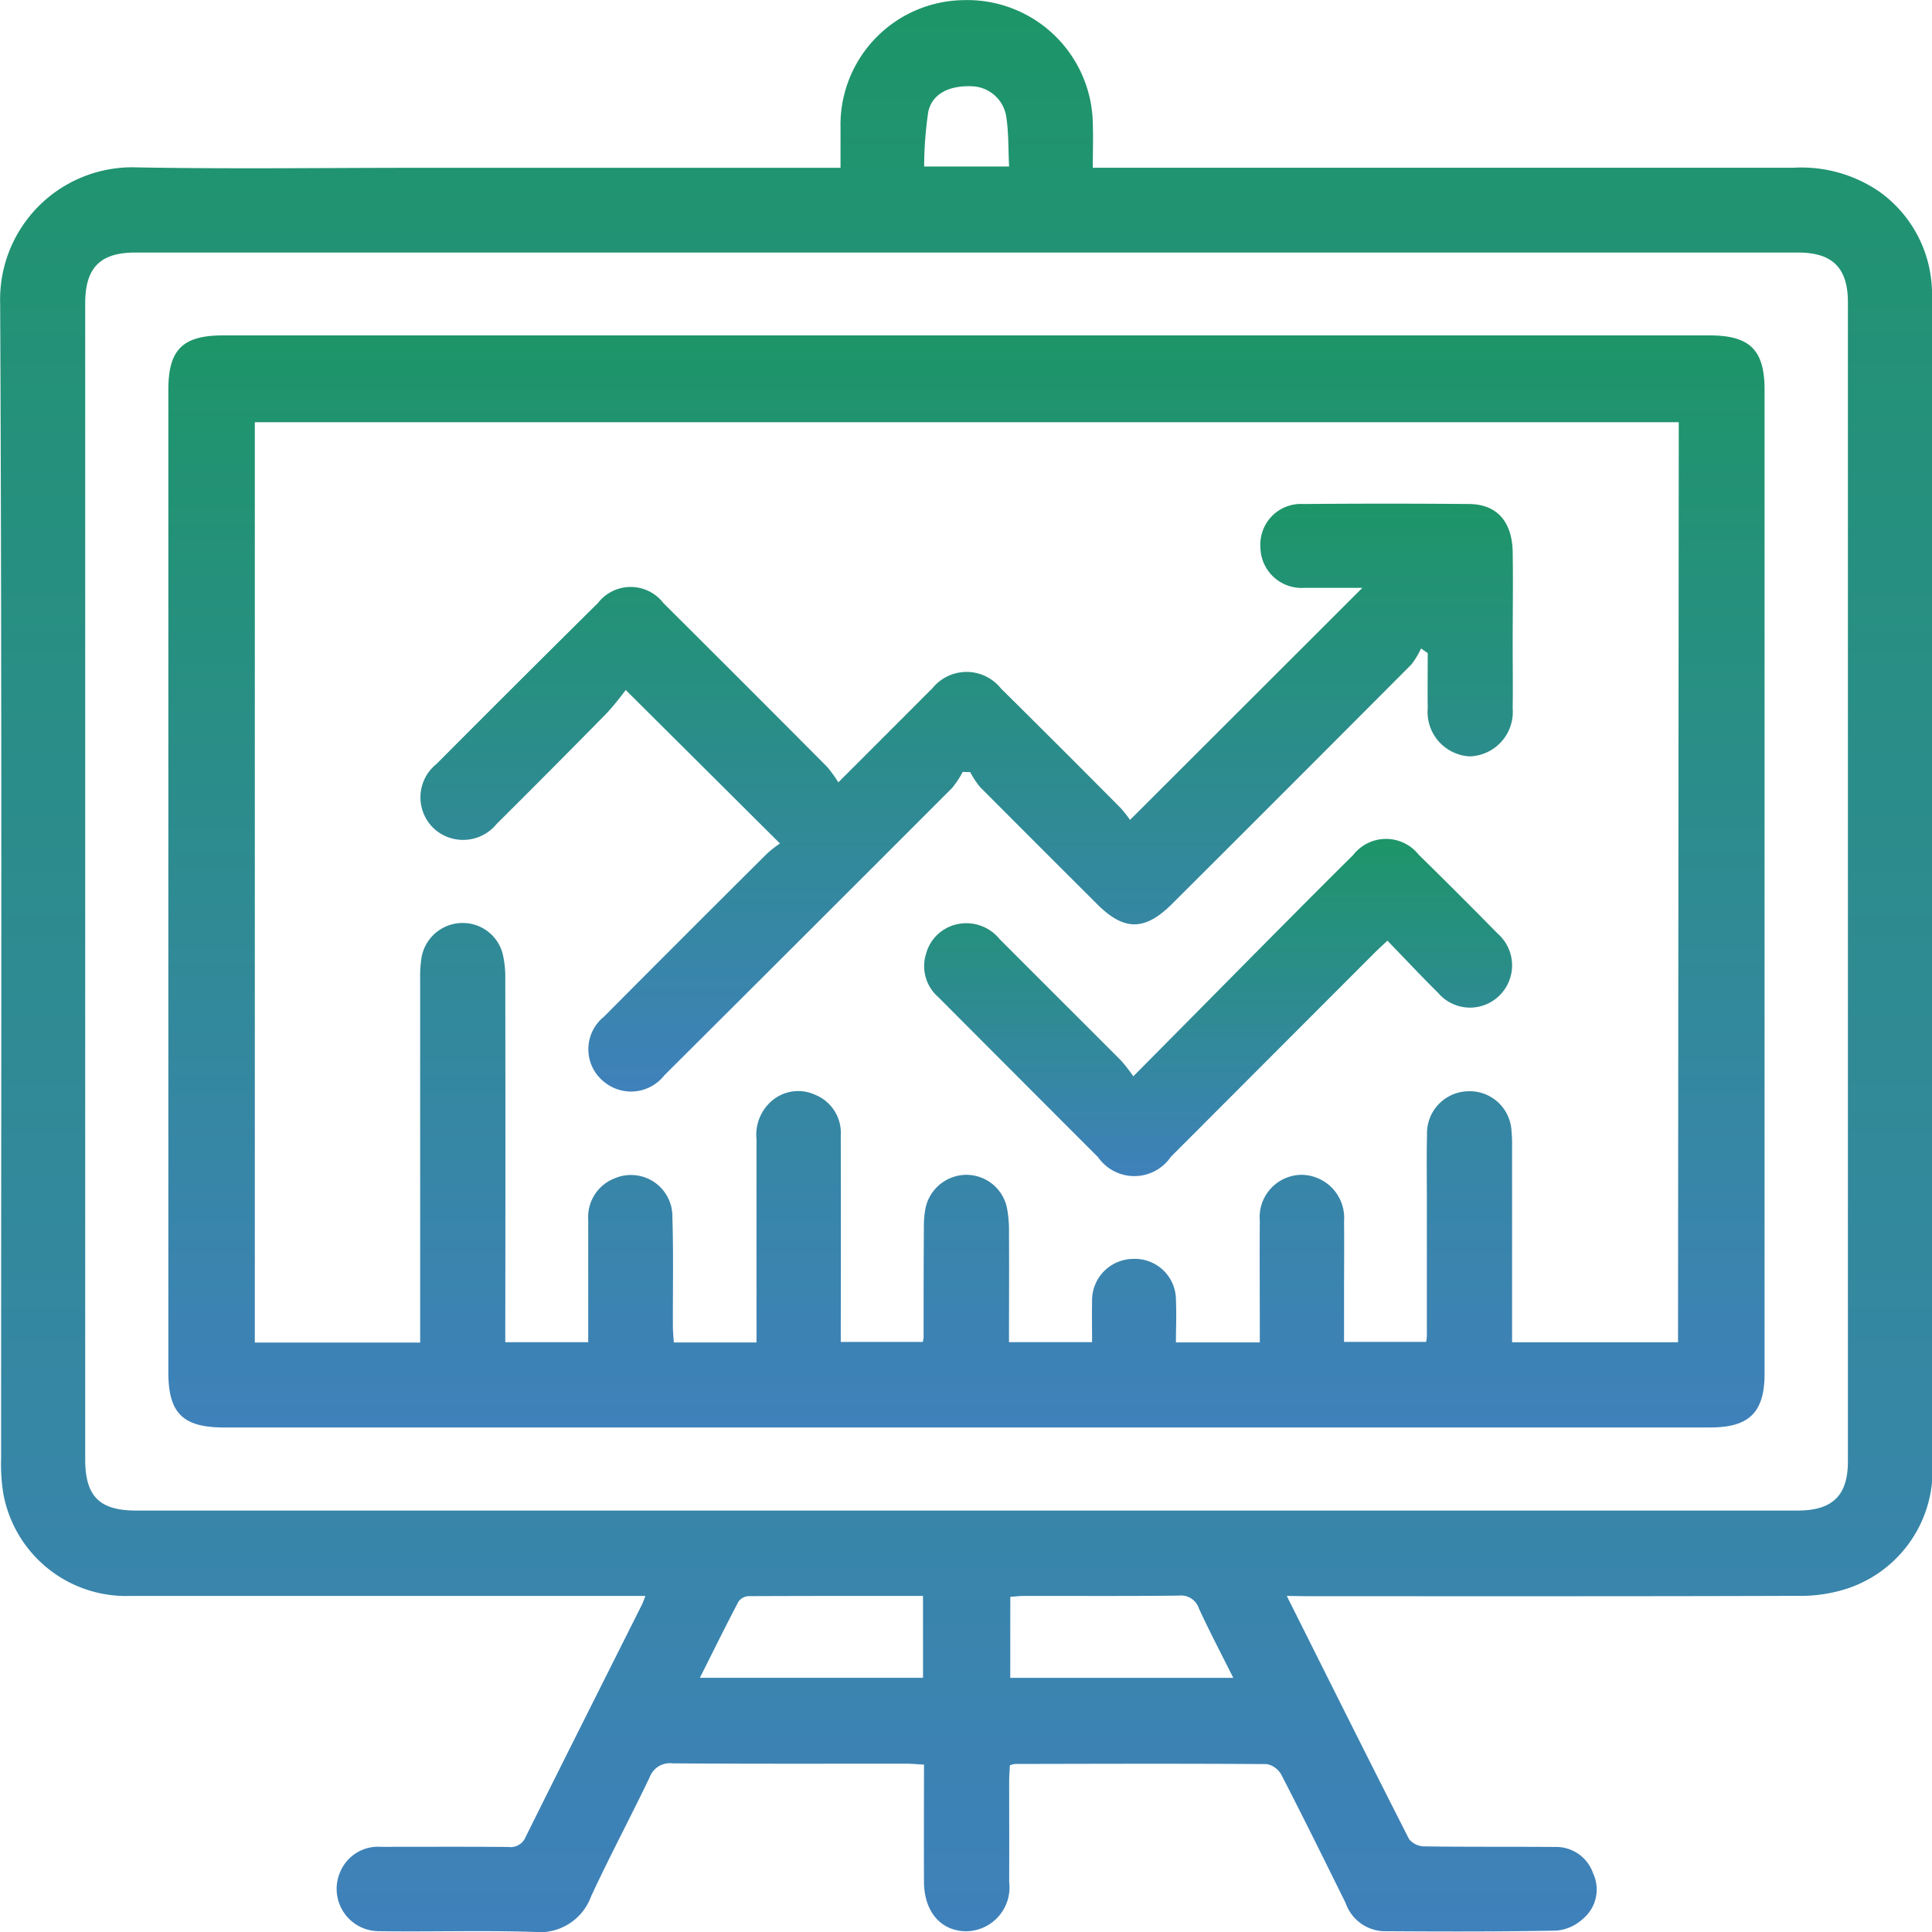 <svg xmlns="http://www.w3.org/2000/svg" xmlns:xlink="http://www.w3.org/1999/xlink" width="73.08" height="73.08" viewBox="0 0 73.08 73.08"><defs><linearGradient id="a" x1="0.5" x2="0.5" y2="1" gradientUnits="objectBoundingBox"><stop offset="0" stop-color="#1d9568"/><stop offset="1" stop-color="#3f81bb"/></linearGradient></defs><g transform="translate(1196.854 -1063.903)"><g transform="translate(-1196.854 1063.903)"><path d="M-1148.181,1124.27c1.575,3.145,3.088,6.179,4.627,9.2a.752.752,0,0,0,.575.274c1.648.024,3.3.009,4.946.022a1.48,1.48,0,0,1,1.441,1,1.442,1.442,0,0,1-.375,1.709,1.7,1.7,0,0,1-1,.455c-2.191.043-4.383.036-6.574.022a1.586,1.586,0,0,1-1.412-1.063c-.8-1.618-1.6-3.24-2.429-4.847a.808.808,0,0,0-.552-.41c-3.177-.022-6.354-.011-9.53-.005a1.09,1.09,0,0,0-.189.05c-.009.189-.028.4-.028.614,0,1.267.005,2.533,0,3.8a1.659,1.659,0,0,1-1.613,1.864c-.962,0-1.6-.728-1.609-1.861-.008-1.463,0-2.927,0-4.443-.27-.014-.484-.035-.7-.035-2.936,0-5.872.009-8.807-.012a.819.819,0,0,0-.873.533c-.718,1.5-1.505,2.974-2.207,4.485a2.062,2.062,0,0,1-2.16,1.358c-1.948-.065-3.9,0-5.85-.028a1.6,1.6,0,0,1-1.463-2.291,1.548,1.548,0,0,1,1.512-.9c1.609,0,3.218-.008,4.825.005a.614.614,0,0,0,.656-.38c1.455-2.931,2.928-5.853,4.394-8.778.043-.085.072-.177.136-.336h-.708q-9.41,0-18.819,0a4.719,4.719,0,0,1-4.764-3.887,6.967,6.967,0,0,1-.081-1.32c0-14.557.033-29.115-.036-43.672a5,5,0,0,1,5.188-5.158c3.6.064,7.2.015,10.8.015h15.8c0-.543,0-1.02,0-1.5a4.719,4.719,0,0,1,4.652-4.842,4.749,4.749,0,0,1,4.891,4.68c.018.519,0,1.039,0,1.66h.86q12.819,0,25.637,0a5.22,5.22,0,0,1,3.248.9,4.749,4.749,0,0,1,1.992,3.624c.017.22.015.443.015.663q0,21.866,0,43.732a4.707,4.707,0,0,1-3.188,4.816,5.7,5.7,0,0,1-1.89.285c-6.193.021-12.385.013-18.578.013Zm-12.159-3.229h31.485c1.312,0,1.9-.564,1.9-1.855q0-21.926,0-43.85c0-1.3-.585-1.879-1.876-1.88q-31.455,0-62.911,0c-1.323,0-1.889.577-1.889,1.92q0,21.865,0,43.73c0,1.4.542,1.936,1.931,1.936Zm-1.6,3.229c-2.244,0-4.428,0-6.613.009a.5.5,0,0,0-.371.213c-.491.935-.958,1.883-1.456,2.875h8.44Zm3.3,3.1h8.437c-.454-.908-.9-1.754-1.3-2.623a.715.715,0,0,0-.771-.488c-1.946.023-3.893.009-5.839.012-.173,0-.347.022-.525.034Zm-.044-57.168c-.033-.661-.015-1.283-.107-1.887a1.359,1.359,0,0,0-1.287-1.148c-.862-.039-1.516.277-1.664.967a14.386,14.386,0,0,0-.155,2.068Z" transform="translate(1196.854 -1063.903)" fill="url(#a)"/><path d="M-1156.158,1126.206h-28.05c-1.562,0-2.109-.541-2.109-2.092q0-18.579,0-37.158c0-1.525.542-2.059,2.074-2.059h56.22c1.525,0,2.085.546,2.085,2.055q0,18.609,0,37.218c0,1.463-.581,2.035-2.051,2.035Zm26.974-38.026h-53.862v34.814h6.254v-.736q0-6.515,0-13.03a4.412,4.412,0,0,1,.059-.839,1.578,1.578,0,0,1,1.492-1.265,1.558,1.558,0,0,1,1.569,1.16,3.84,3.84,0,0,1,.1.953q.009,6.516,0,13.03v.714h3.137c0-1.571,0-3.1,0-4.624a1.57,1.57,0,0,1,1-1.575,1.567,1.567,0,0,1,2.184,1.485c.044,1.366.013,2.734.019,4.1,0,.21.023.421.035.622h3.128v-.684c0-2.333,0-4.665,0-7a1.685,1.685,0,0,1,.533-1.413,1.531,1.531,0,0,1,1.688-.269,1.552,1.552,0,0,1,.966,1.535q.008,3.588,0,7.178v.635h3.1a1.156,1.156,0,0,0,.033-.167c0-1.387,0-2.774.011-4.162a3.5,3.5,0,0,1,.071-.776,1.59,1.59,0,0,1,1.532-1.217,1.57,1.57,0,0,1,1.531,1.213,4.434,4.434,0,0,1,.085.956c.009,1.381,0,2.762,0,4.161h3.143c0-.541-.01-1.042,0-1.542a1.567,1.567,0,0,1,1.539-1.607,1.552,1.552,0,0,1,1.633,1.568c.026.531,0,1.064,0,1.589h3.172v-.683c0-1.307-.01-2.614,0-3.922a1.6,1.6,0,0,1,1.6-1.733,1.631,1.631,0,0,1,1.587,1.765c.011.885,0,1.77,0,2.654v1.9h3.106c.013-.109.027-.169.027-.228q0-2.534,0-5.067c0-.845-.015-1.689.006-2.534a1.589,1.589,0,0,1,1.508-1.649,1.583,1.583,0,0,1,1.688,1.524,5.053,5.053,0,0,1,.021.6q0,3.347,0,6.7v.669h6.277Z" transform="translate(1192.685 -1072.21)" fill="url(#a)"/><path d="M-1150.027,1105.577a3.586,3.586,0,0,1-.4.606q-5.436,5.442-10.886,10.87a1.6,1.6,0,0,1-2.264.261,1.576,1.576,0,0,1-.027-2.471q3.083-3.1,6.185-6.185a4.38,4.38,0,0,1,.48-.373l-5.836-5.807a10.6,10.6,0,0,1-.715.876q-2.071,2.109-4.168,4.192a1.633,1.633,0,0,1-2.36.184,1.618,1.618,0,0,1,.086-2.453q3.044-3.056,6.109-6.091a1.564,1.564,0,0,1,2.48.012q3.1,3.084,6.185,6.186a4.912,4.912,0,0,1,.426.588l3-3c.185-.185.367-.372.555-.554a1.661,1.661,0,0,1,2.593,0q2.273,2.249,4.525,4.519a4.26,4.26,0,0,1,.36.456l8.789-8.778c-.69,0-1.444,0-2.2,0a1.555,1.555,0,0,1-1.656-1.539,1.534,1.534,0,0,1,1.62-1.632q3.137-.027,6.275,0c1.045.009,1.628.661,1.647,1.817s0,2.333,0,3.5c0,.8.012,1.609,0,2.413a1.685,1.685,0,0,1-1.614,1.816,1.682,1.682,0,0,1-1.6-1.824c-.009-.694,0-1.387,0-2.082l-.253-.176a3.01,3.01,0,0,1-.37.611q-4.513,4.531-9.042,9.046c-1.032,1.031-1.815,1.036-2.836.018q-2.221-2.216-4.436-4.437a3.329,3.329,0,0,1-.368-.56Z" transform="translate(1186.443 -1076.379)" fill="url(#a)"/><path d="M-1131.093,1125.4c1.983-2,3.847-3.887,5.714-5.769.864-.87,1.729-1.738,2.6-2.6a1.575,1.575,0,0,1,2.481-.013q1.507,1.477,2.986,2.982a1.6,1.6,0,0,1,.054,2.358,1.584,1.584,0,0,1-2.307-.116c-.642-.634-1.258-1.294-1.916-1.973-.212.2-.374.344-.526.5q-3.835,3.838-7.668,7.678a1.672,1.672,0,0,1-2.75.014q-3.026-3.028-6.047-6.059a1.55,1.55,0,0,1-.459-1.645,1.563,1.563,0,0,1,1.225-1.121,1.62,1.62,0,0,1,1.56.579q2.3,2.3,4.6,4.6A6.434,6.434,0,0,1-1131.093,1125.4Z" transform="translate(1173.962 -1084.687)" fill="url(#a)"/></g></g></svg>